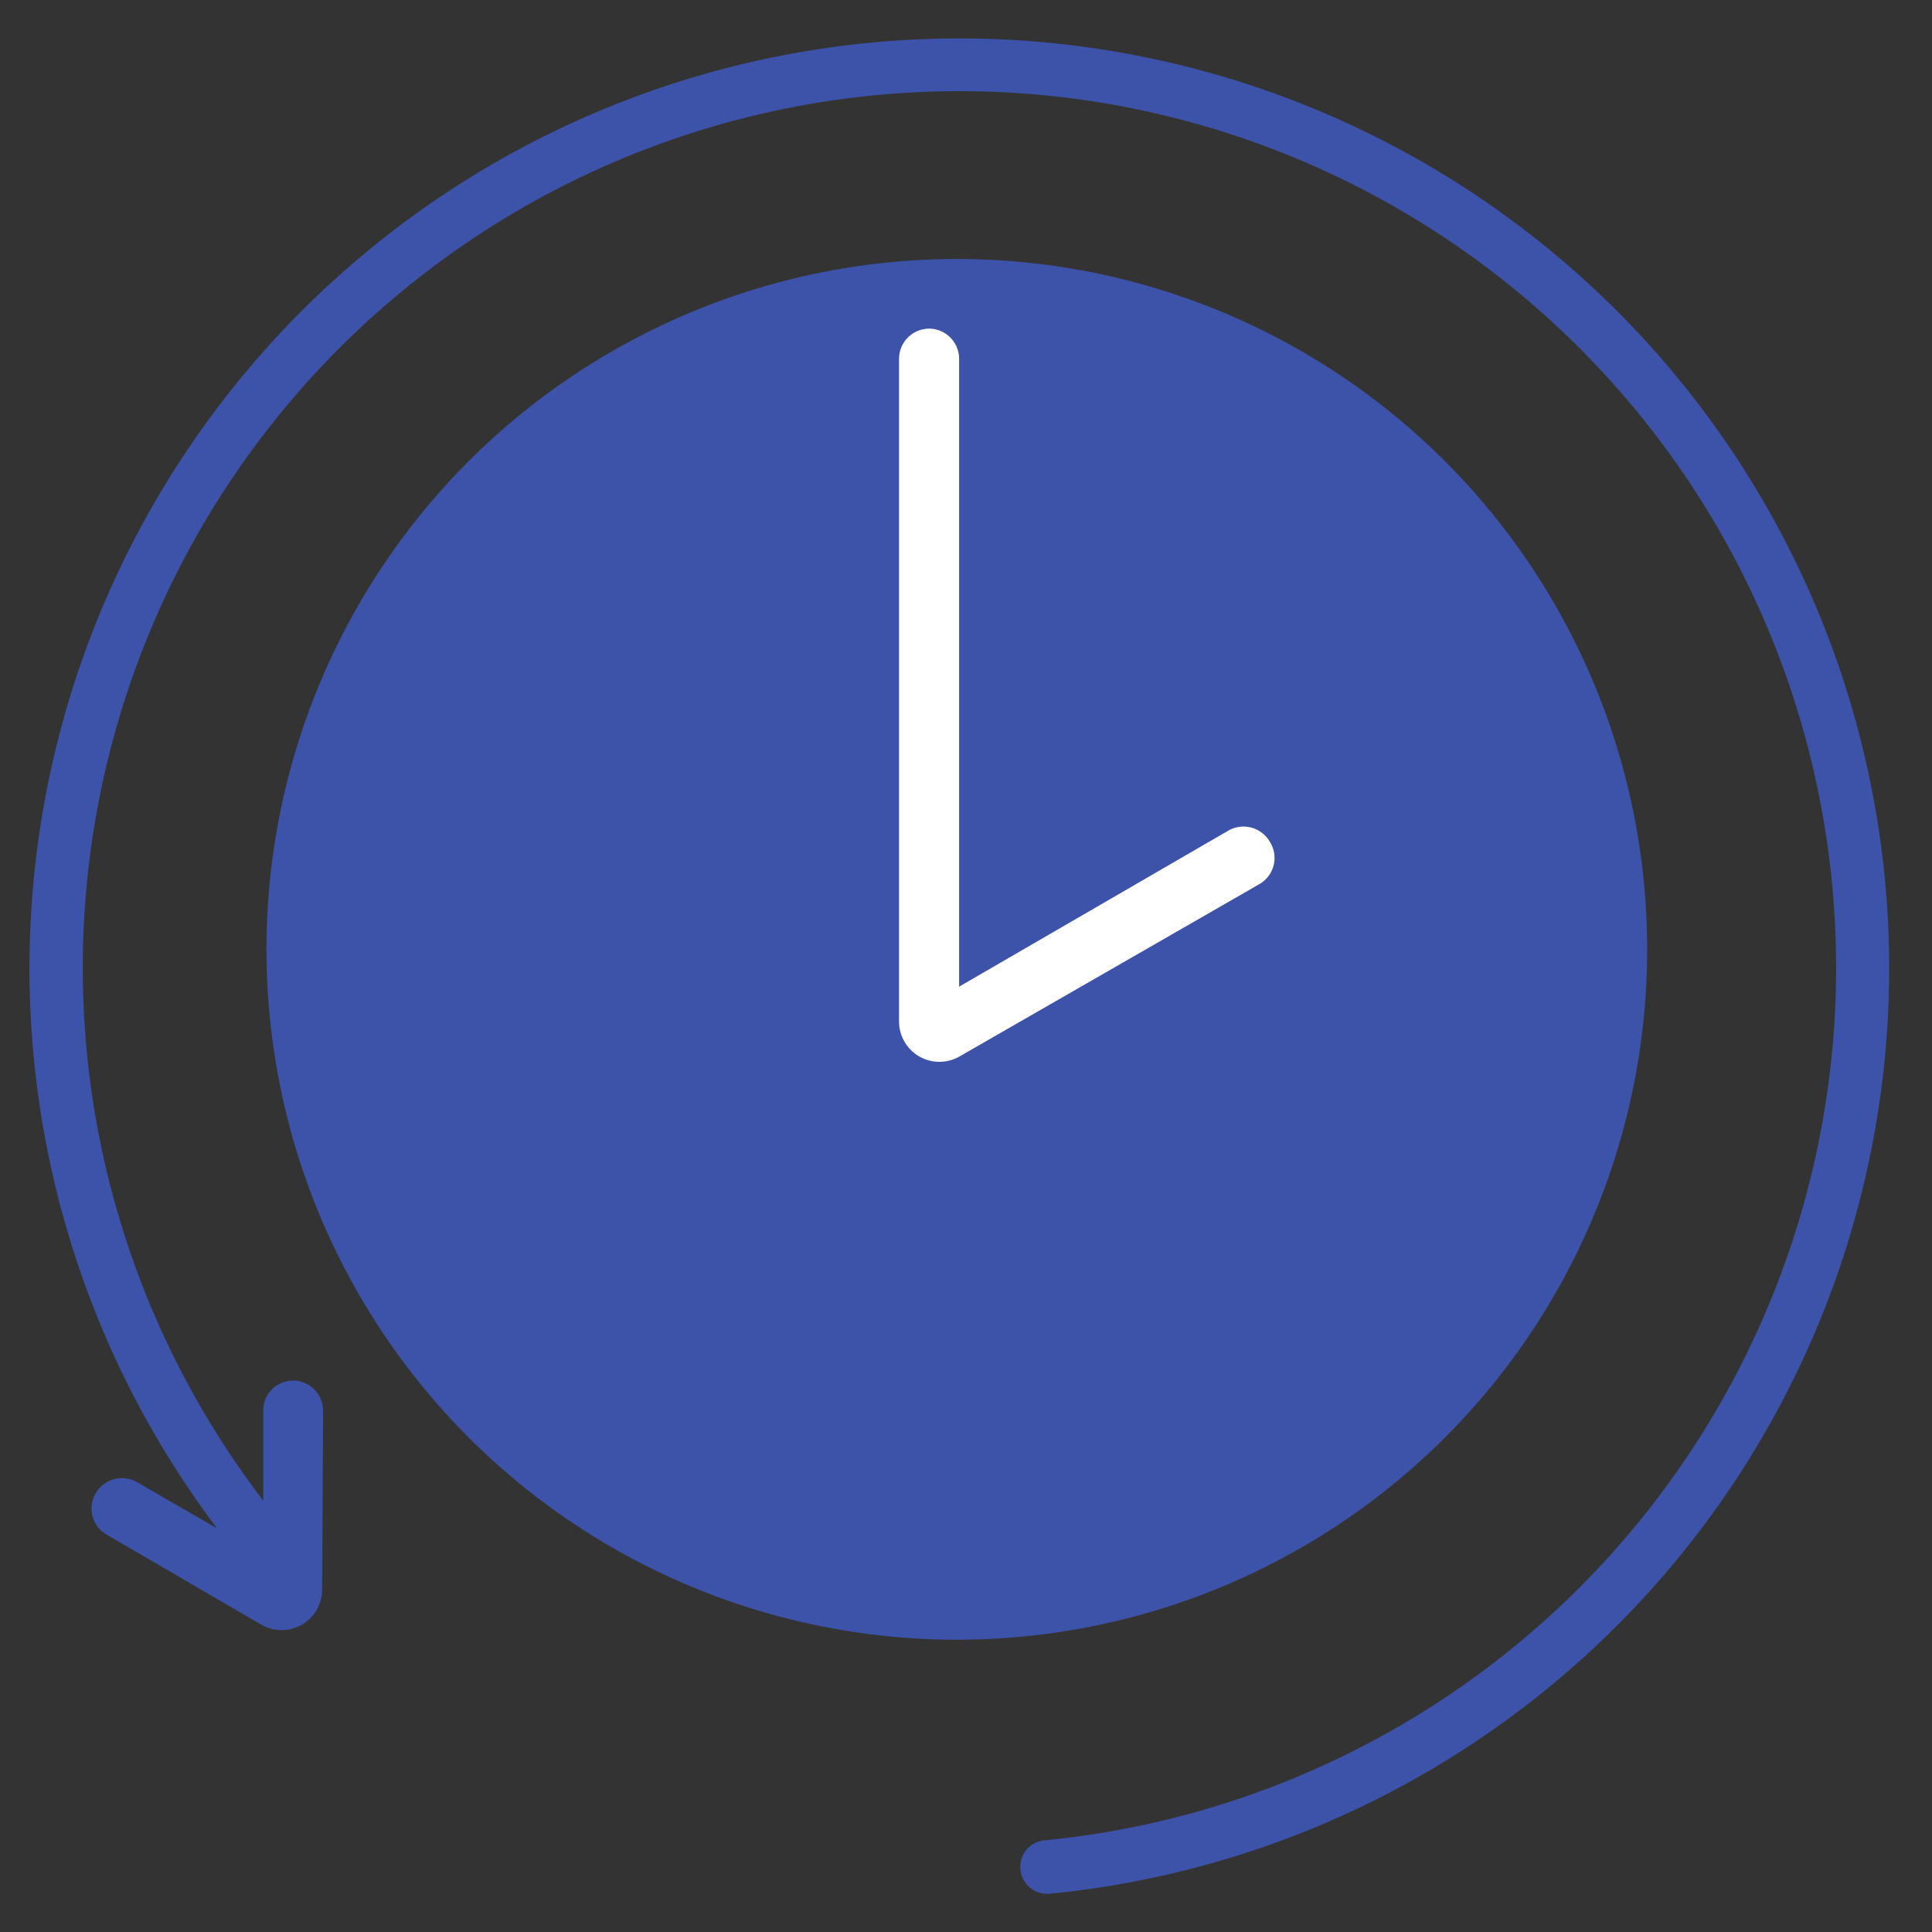 <svg id="Layer_2" data-name="Layer 2" xmlns="http://www.w3.org/2000/svg" viewBox="0 0 101 101"><rect x="0" y="0" width="101" height="101" fill="#333333" stroke="none"/><defs><style>.cls-1{fill:#3d53aa;}.cls-2{fill:#fff;}</style></defs><title>Artboard 19 copy 2</title><circle class="cls-1" cx="50.02" cy="49.63" r="36.09"/><path class="cls-2" d="M66.38,44h0a1.59,1.59,0,0,0-2.16-.58L50.14,51.58V18.76a1.58,1.58,0,0,0-1.58-1.58h0A1.58,1.58,0,0,0,47,18.76V53.4a2.11,2.11,0,0,0,3.16,1.83h0l15.66-9A1.58,1.58,0,0,0,66.38,44Z"/><path class="cls-1" d="M15.34,72.17h0a1.57,1.57,0,0,0-1.58,1.57l0,7.55L7.19,77.5A1.58,1.58,0,0,0,5,78.07H5a1.57,1.57,0,0,0,.58,2.16l8.09,4.71a2.12,2.12,0,0,0,3.17-1.82h0l.05-9.37A1.58,1.58,0,0,0,15.34,72.17Z"/><path class="cls-1" d="M54.6,96.21A45.83,45.83,0,1,0,14.27,79.1c1.45,1.83-.92,3.39-2.5,1.35A48.61,48.61,0,1,1,54.87,99a1.4,1.4,0,0,1-1.53-1.39h0A1.38,1.38,0,0,1,54.6,96.21Z"/></svg>